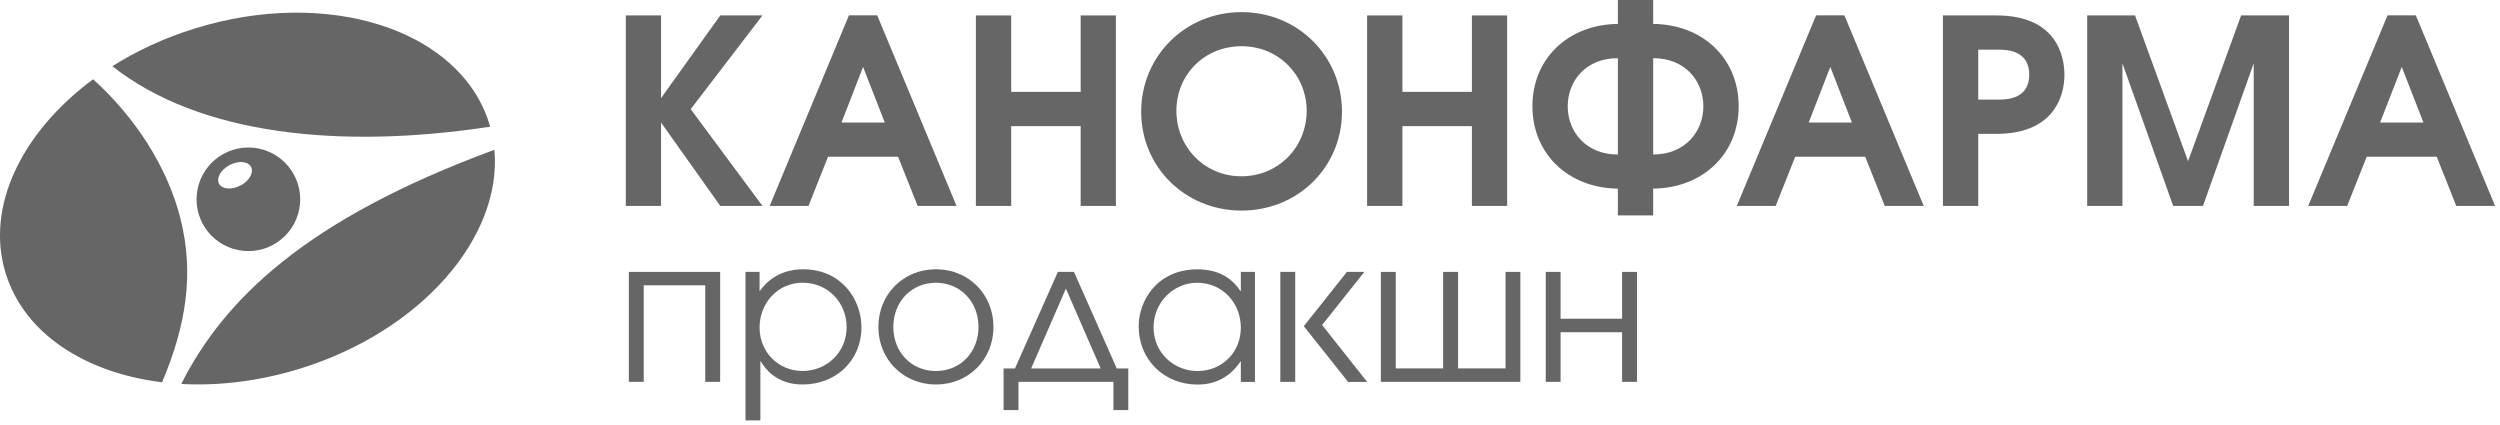 <?xml version="1.0" encoding="UTF-8"?> <svg xmlns="http://www.w3.org/2000/svg" width="371" height="63" viewBox="0 0 371 63" fill="none"><g clip-path="url(#clip0_756_100)"><path fill-rule="evenodd" clip-rule="evenodd" d="M92.87 2.29H98.1V14.56L106.89 2.29H113.15L102.5 16.2L113.15 30.56H106.89L98.1 18.18V30.56H92.87V2.29Z" fill="#666666"></path><path fill-rule="evenodd" clip-rule="evenodd" d="M114.22 30.56H119.98L122.88 23.26H133.27L136.18 30.56H141.95L130.18 2.28H125.98L114.22 30.56ZM124.88 18.18L128.08 9.93L131.3 18.18H124.88Z" fill="#666666"></path><path fill-rule="evenodd" clip-rule="evenodd" d="M144.82 2.29H150.06V13.63H160.37V2.29H165.6V30.56H160.37V18.72H150.06V30.56H144.82V2.29Z" fill="#666666"></path><path fill-rule="evenodd" clip-rule="evenodd" d="M184.25 1.8C175.81 1.8 169.35 8.41 169.35 16.58C169.35 24.75 175.84 31.25 184.25 31.25C192.66 31.25 199.15 24.75 199.15 16.58C199.15 8.41 192.69 1.8 184.25 1.8ZM184.21 26.16C178.75 26.16 174.58 21.81 174.58 16.45C174.58 11.09 178.71 6.86 184.25 6.86C189.79 6.86 193.91 11.18 193.91 16.45C193.91 21.73 189.82 26.16 184.21 26.16Z" fill="#666666"></path><path fill-rule="evenodd" clip-rule="evenodd" d="M202.88 2.29H208.12V13.63H218.43V2.29H223.66V30.56H218.43V18.72H208.12V30.56H202.88V2.29Z" fill="#666666"></path><path fill-rule="evenodd" clip-rule="evenodd" d="M245.33 8.64C249.95 8.6 252.78 11.92 252.78 15.77C252.78 19.62 249.95 22.96 245.33 22.92V8.64ZM240.09 31.97H245.33V27.99C252.7 27.91 258.02 22.84 258.02 15.76C258.02 8.68 252.7 3.62 245.33 3.55V0H240.09V3.55C232.72 3.63 227.41 8.7 227.41 15.76C227.41 22.82 232.72 27.91 240.09 27.99V31.96V31.97ZM240.09 22.92C235.47 22.96 232.65 19.64 232.65 15.77C232.65 11.9 235.47 8.6 240.09 8.64V22.92Z" fill="#666666"></path><path fill-rule="evenodd" clip-rule="evenodd" d="M257.74 30.56H263.51L266.41 23.26H276.8L279.7 30.56H285.48L273.71 2.28H269.51L257.74 30.56ZM268.41 18.18L271.62 9.93L274.82 18.18H268.41Z" fill="#666666"></path><path fill-rule="evenodd" clip-rule="evenodd" d="M288.33 30.56H293.57V19.87H296.25C304.46 19.87 306.36 14.67 306.36 11.11C306.36 8.44 305.3 2.29 296.25 2.29H288.33V30.56ZM293.57 7.37H296.67C298.04 7.37 301.14 7.6 301.14 11.08C301.14 14.56 298.05 14.78 296.67 14.78H293.57V7.36V7.37Z" fill="#666666"></path><path fill-rule="evenodd" clip-rule="evenodd" d="M309.74 2.29H316.84L324.71 23.92L332.58 2.29H339.69V30.56H334.45V9.4L326.92 30.56H322.5L314.97 9.4V30.56H309.74V2.29Z" fill="#666666"></path><path fill-rule="evenodd" clip-rule="evenodd" d="M342.55 30.56H348.32L351.22 23.26H361.61L364.51 30.56H370.27L358.51 2.28H354.31L342.54 30.56H342.55ZM353.21 18.18L356.42 9.93L359.64 18.18H353.22H353.21Z" fill="#666666"></path><path fill-rule="evenodd" clip-rule="evenodd" d="M106.87 40.35V56.67H104.66V42.34H95.53V56.67H93.32V40.35H106.87Z" fill="#666666"></path><path fill-rule="evenodd" clip-rule="evenodd" d="M110.63 62.39H112.84V53.63H112.9C113.47 54.58 115.14 57.06 119.1 57.06C124.11 57.06 127.84 53.45 127.84 48.59C127.84 44.44 124.89 39.96 119.16 39.96C117.67 39.96 114.81 40.32 112.78 43.15H112.72V40.35H110.63V62.4V62.39ZM119.16 41.96C122.8 41.96 125.64 44.85 125.64 48.55C125.64 52.25 122.72 55.05 119.1 55.05C115.48 55.05 112.72 52.22 112.72 48.61C112.72 45 115.38 41.95 119.16 41.95V41.96Z" fill="#666666"></path><path fill-rule="evenodd" clip-rule="evenodd" d="M138.89 39.96C134.06 39.96 130.35 43.66 130.35 48.52C130.35 53.38 134.09 57.06 138.89 57.06C143.7 57.06 147.43 53.39 147.43 48.52C147.43 43.65 143.73 39.96 138.9 39.96H138.89ZM138.89 41.96C142.56 41.96 145.21 44.82 145.21 48.52C145.21 52.22 142.56 55.06 138.89 55.06C135.22 55.06 132.57 52.23 132.57 48.52C132.57 44.81 135.22 41.96 138.89 41.96Z" fill="#666666"></path><path fill-rule="evenodd" clip-rule="evenodd" d="M159.38 40.35H156.99L150.62 54.68H148.93V60.85H151.14V56.67H165.23V60.85H167.44V54.68H165.73L159.38 40.35ZM153.02 54.68L158.18 42.83L163.34 54.68H153.02Z" fill="#666666"></path><path fill-rule="evenodd" clip-rule="evenodd" d="M186.24 40.35H184.14V43.19H184.08C182.12 40.17 179.07 39.97 177.67 39.97C171.82 39.97 168.98 44.53 168.98 48.41C168.98 53.48 172.83 57.07 177.73 57.07C181.28 57.07 183.16 55.04 184.08 53.64H184.14V56.68H186.24V40.36V40.35ZM177.67 41.96C181.36 41.96 184.14 44.91 184.14 48.62C184.14 52.33 181.3 55.06 177.73 55.06C174.16 55.06 171.19 52.31 171.19 48.59C171.19 44.87 174.12 41.97 177.67 41.96Z" fill="#666666"></path><path fill-rule="evenodd" clip-rule="evenodd" d="M193.49 48.4L199.88 40.35H202.47L196.2 48.23L202.89 56.68H200.06L193.49 48.41V48.4ZM190 56.67V40.35H192.21V56.67H190Z" fill="#666666"></path><path fill-rule="evenodd" clip-rule="evenodd" d="M207.13 40.35V54.67H214.16V40.35H216.38V54.67H223.42V40.35H225.62V56.67H204.92V40.35H207.13Z" fill="#666666"></path><path fill-rule="evenodd" clip-rule="evenodd" d="M231.59 40.35V47.3H240.72V40.35H242.93V56.67H240.72V49.3H231.59V56.67H229.39V40.35H231.59Z" fill="#666666"></path><path fill-rule="evenodd" clip-rule="evenodd" d="M26.9 56.98C32.47 57.29 38.5 56.57 44.55 54.7C62.54 49.12 74.54 35.18 73.37 22.23C45.36 32.54 33.22 44.46 26.9 56.98ZM26.79 32.46C24.86 24.85 20.17 17.51 13.82 11.76C3.26 19.57 -2.23 30.68 0.85 40.59C3.63 49.54 12.68 55.34 24.05 56.73C27.57 48.44 28.87 40.66 26.78 32.46H26.79ZM16.66 9.83C20.29 7.54 24.41 5.62 28.9 4.23C48.71 -1.92 68.27 4.4 72.6 18.33C72.65 18.48 72.7 18.64 72.74 18.8C50.57 22.19 29.62 20.06 16.67 9.82L16.66 9.83Z" fill="#666666"></path><path fill-rule="evenodd" clip-rule="evenodd" d="M35.68 27.53C34.36 28.22 32.94 28.09 32.5 27.26C32.06 26.42 32.77 25.18 34.09 24.49C35.4 23.8 36.83 23.93 37.26 24.77C37.7 25.61 36.99 26.85 35.68 27.54V27.53ZM36.86 21.89C32.62 21.89 29.17 25.33 29.17 29.58C29.17 33.83 32.61 37.26 36.86 37.26C41.11 37.26 44.55 33.82 44.55 29.58C44.55 25.34 41.11 21.89 36.86 21.89Z" fill="#666666"></path></g><defs><clipPath id="clip0_756_100"><rect width="370.28" height="62.39" fill="white"></rect></clipPath></defs></svg> 